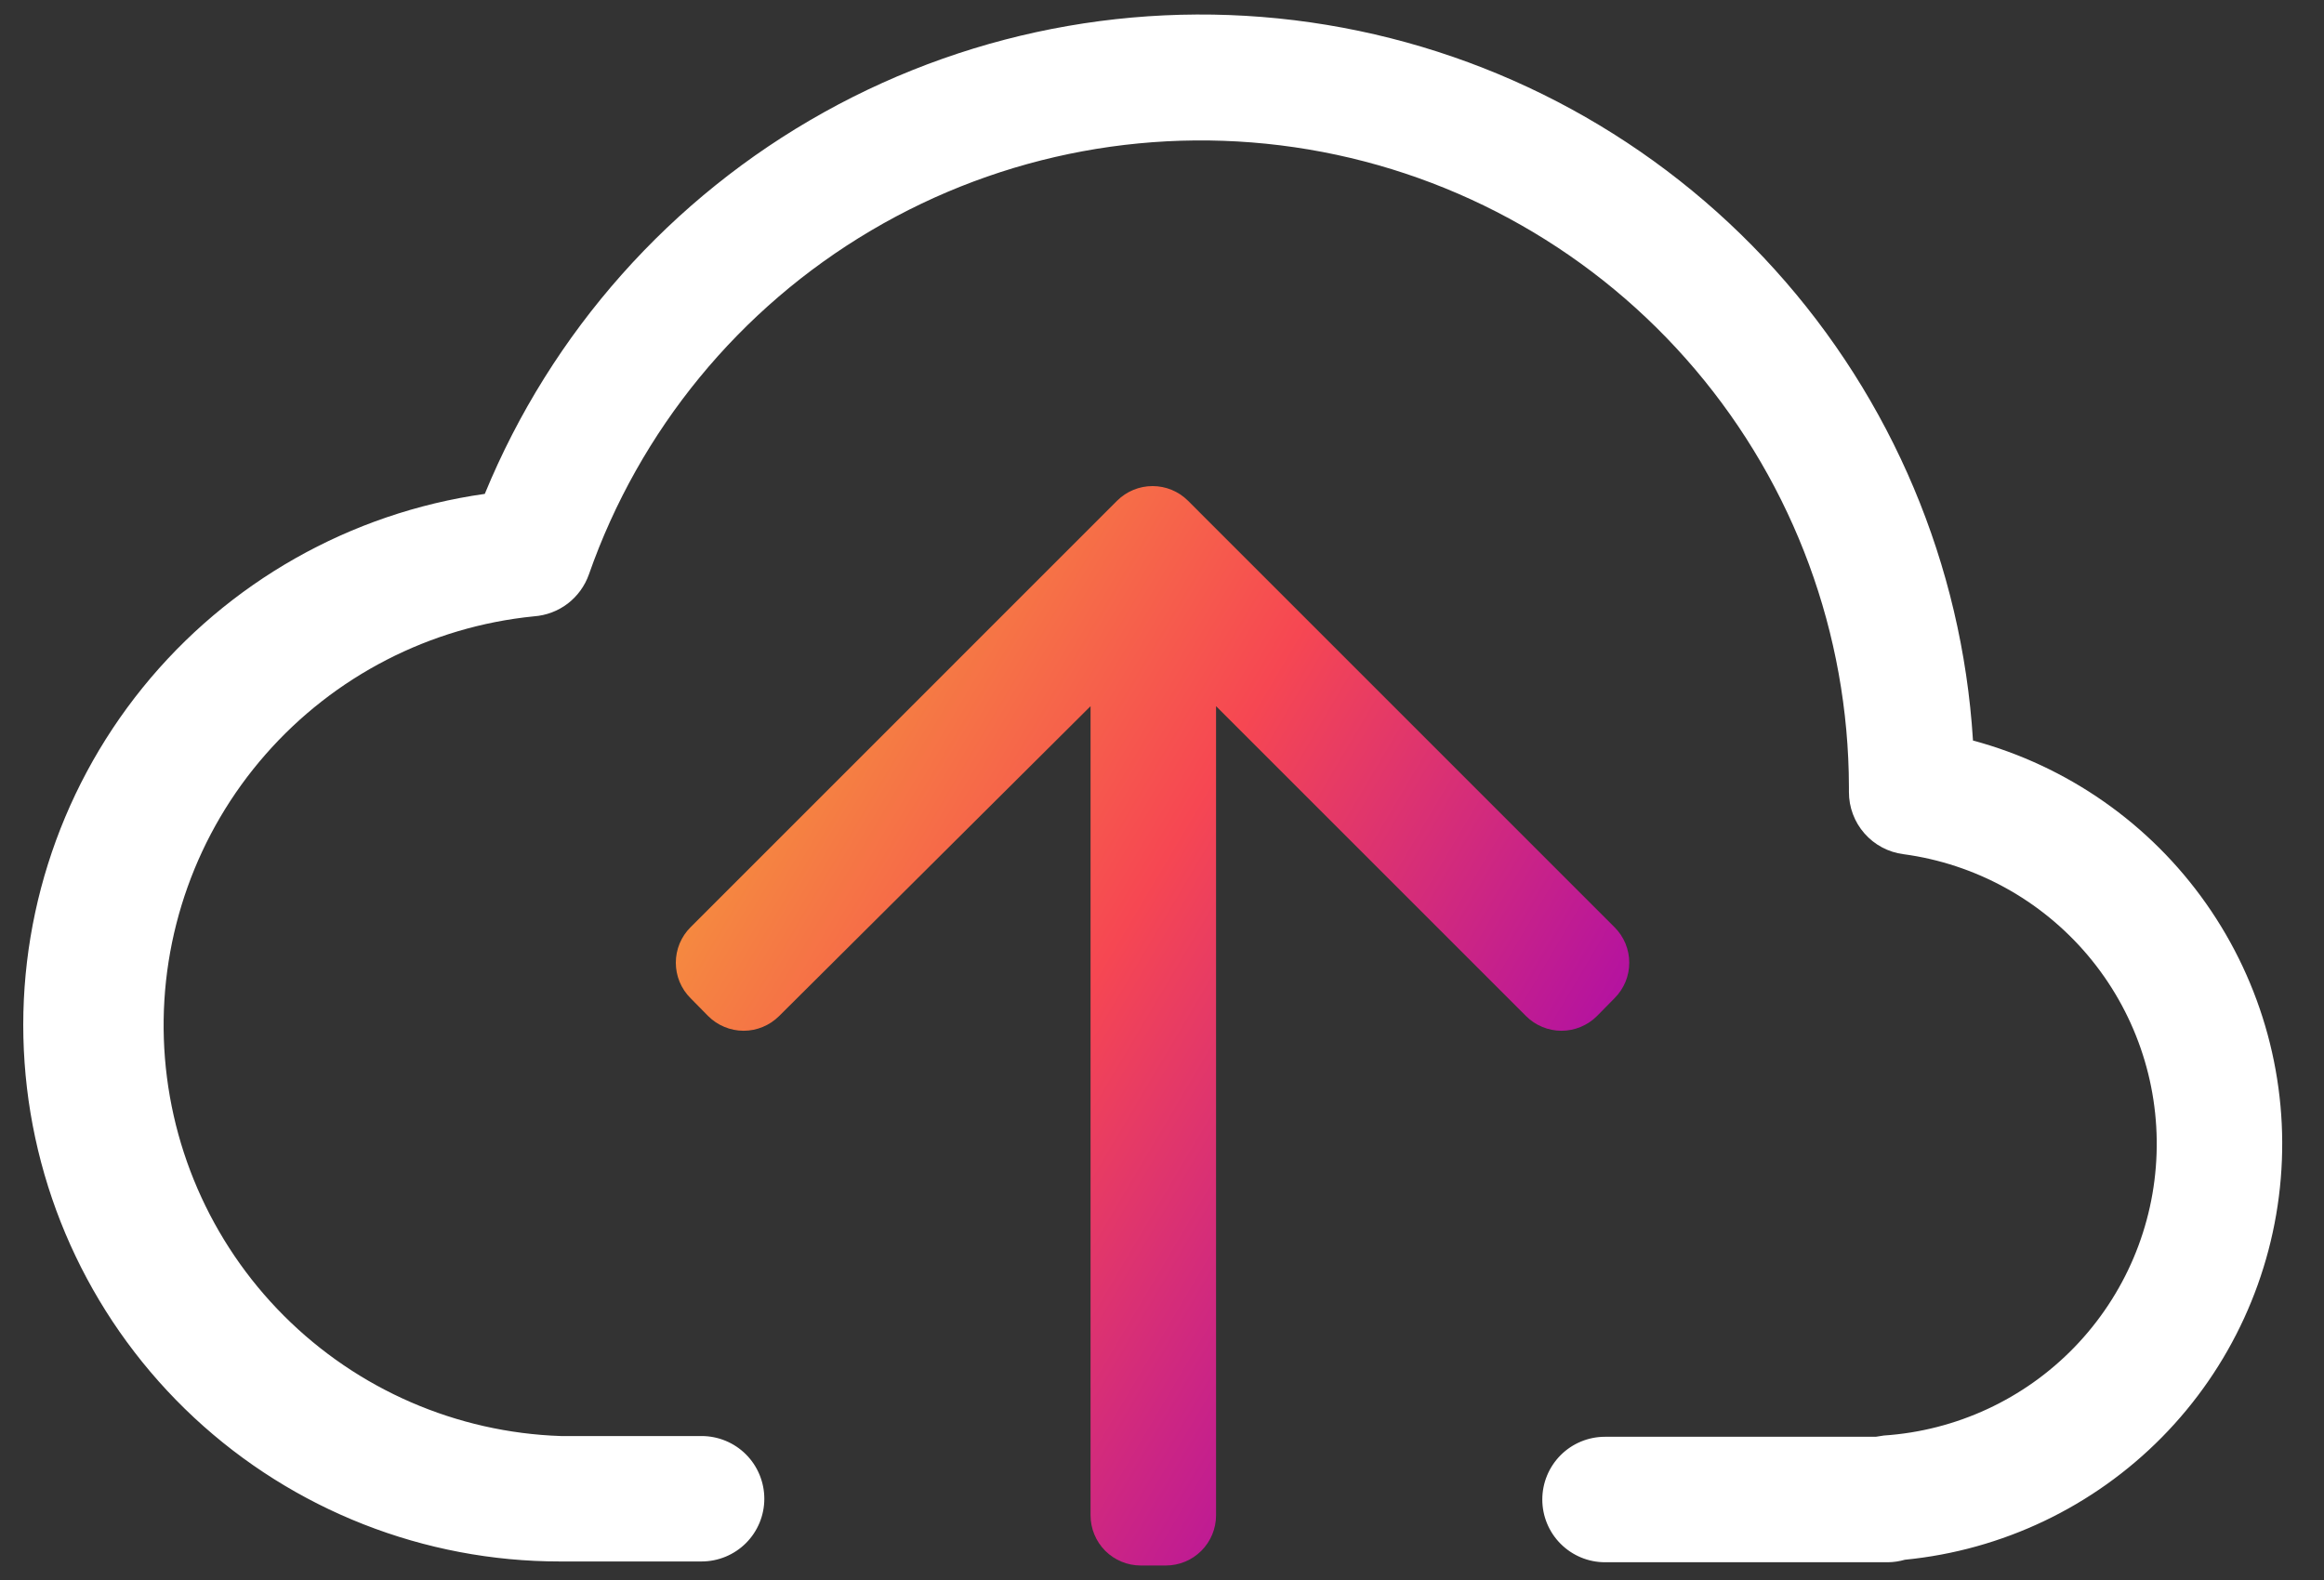 <svg width="50" height="34" viewBox="0 0 50 34" fill="none" xmlns="http://www.w3.org/2000/svg">
<rect x="0" y="0" width="50" height="34" fill="#333333" stroke="none"/>
<path d="M34.359 21.864L34.736 21.48C34.837 21.38 34.916 21.261 34.971 21.13C35.025 20.999 35.053 20.858 35.053 20.716C35.053 20.575 35.025 20.434 34.971 20.303C34.916 20.172 34.837 20.053 34.736 19.953L25.558 10.774C25.356 10.573 25.082 10.46 24.797 10.46C24.511 10.46 24.238 10.573 24.035 10.774L14.857 19.953C14.756 20.053 14.677 20.172 14.622 20.303C14.568 20.434 14.54 20.575 14.54 20.716C14.54 20.858 14.568 20.999 14.622 21.13C14.677 21.261 14.756 21.38 14.857 21.48L15.235 21.864C15.335 21.964 15.454 22.044 15.585 22.098C15.716 22.153 15.857 22.181 15.999 22.181C16.141 22.181 16.281 22.153 16.412 22.098C16.543 22.044 16.662 21.964 16.763 21.864L23.463 15.196V32.608C23.463 32.895 23.577 33.169 23.779 33.372C23.982 33.574 24.256 33.688 24.543 33.688H25.083C25.369 33.688 25.644 33.574 25.846 33.372C26.049 33.169 26.163 32.895 26.163 32.608V15.196L32.831 21.864C32.931 21.964 33.05 22.044 33.181 22.098C33.312 22.153 33.453 22.181 33.595 22.181C33.736 22.181 33.877 22.153 34.008 22.098C34.139 22.044 34.258 21.964 34.359 21.864Z" fill="url(#paint0_linear_2710_101432)"/>
<path d="M42.447 15.919C42.211 12.16 40.707 8.593 38.182 5.799C35.657 3.005 32.259 1.149 28.543 0.535C24.828 -0.079 21.013 0.585 17.724 2.418C14.434 4.251 11.862 7.145 10.43 10.628C7.536 11.037 4.906 12.527 3.068 14.799C1.231 17.071 0.323 19.955 0.529 22.87C0.734 25.785 2.037 28.513 4.175 30.505C6.313 32.496 9.127 33.603 12.049 33.601H15.094C15.452 33.601 15.796 33.459 16.049 33.206C16.302 32.953 16.444 32.61 16.444 32.252C16.444 31.894 16.302 31.55 16.049 31.297C15.796 31.044 15.452 30.902 15.094 30.902H12.066C9.823 30.826 7.693 29.901 6.107 28.313C4.522 26.726 3.599 24.595 3.525 22.352C3.452 20.11 4.233 17.923 5.712 16.236C7.19 14.548 9.255 13.485 11.488 13.263C11.751 13.244 12.004 13.149 12.214 12.989C12.424 12.828 12.582 12.61 12.67 12.361C13.757 9.255 15.908 6.633 18.741 4.96C21.574 3.286 24.908 2.669 28.153 3.216C31.398 3.763 34.345 5.441 36.472 7.951C38.6 10.461 39.772 13.643 39.779 16.934V17.042C39.778 17.37 39.896 17.687 40.112 17.933C40.328 18.18 40.626 18.339 40.951 18.381C42.496 18.589 43.909 19.364 44.916 20.555C45.922 21.746 46.451 23.268 46.398 24.826C46.346 26.385 45.716 27.868 44.632 28.989C43.548 30.11 42.086 30.787 40.53 30.891L40.357 30.918H34.531C34.173 30.918 33.83 31.06 33.577 31.313C33.324 31.567 33.182 31.91 33.182 32.268C33.182 32.626 33.324 32.969 33.577 33.222C33.83 33.475 34.173 33.618 34.531 33.618H40.622C40.744 33.616 40.866 33.598 40.983 33.564C43.079 33.359 45.036 32.426 46.514 30.927C47.991 29.428 48.896 27.458 49.07 25.36C49.245 23.262 48.677 21.17 47.466 19.447C46.256 17.725 44.48 16.482 42.447 15.935V15.919Z" fill="white"/>
<defs>
<linearGradient id="paint0_linear_2710_101432" x1="19.042" y1="6.662" x2="40.222" y2="19.193" gradientUnits="userSpaceOnUse">
<stop stop-color="#F5A239"/>
<stop offset="0.454" stop-color="#F64752"/>
<stop offset="1" stop-color="#9D00BB"/>
</linearGradient>
</defs>
</svg>
